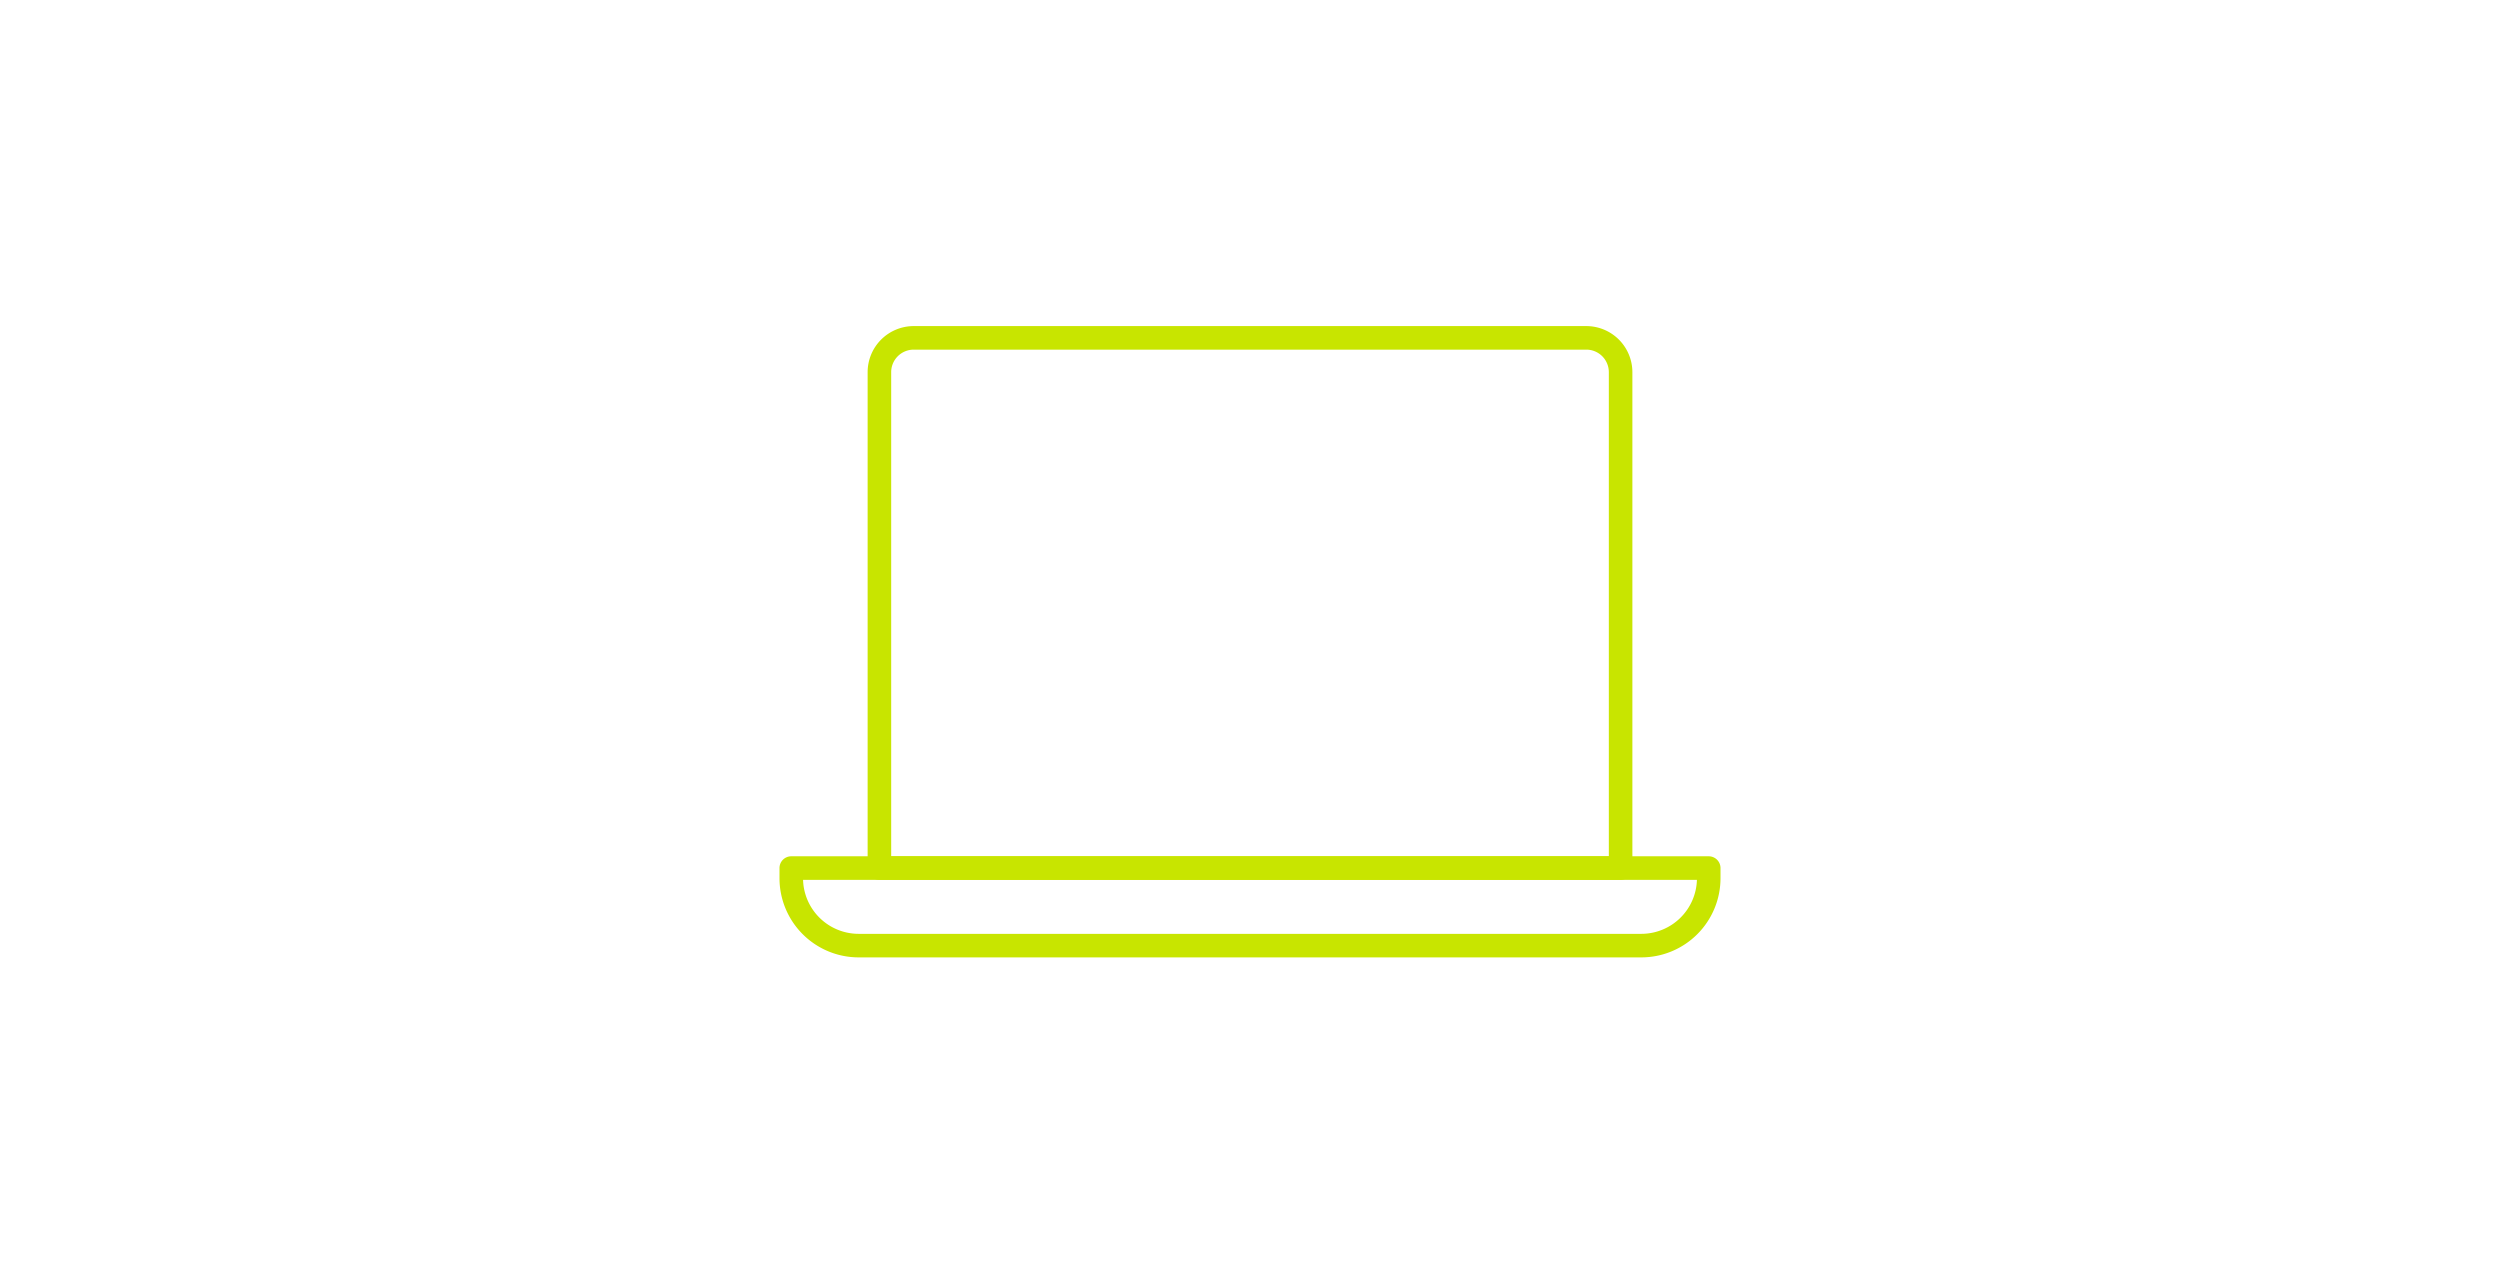 <?xml version="1.0" encoding="UTF-8"?> <svg xmlns="http://www.w3.org/2000/svg" xmlns:xlink="http://www.w3.org/1999/xlink" width="207" height="106" viewBox="0 0 207 106"><defs><clipPath id="a"><rect width="77.916" height="52.272" fill="#c8e500"></rect></clipPath></defs><g transform="translate(-814 -137)"><rect width="207" height="106" transform="translate(814 137)" fill="#fff"></rect><g transform="translate(878.542 164)"><g clip-path="url(#a)"><path d="M68.715,45.851H7.344a.975.975,0,0,1-.975-.975V3.813A3.818,3.818,0,0,1,10.182,0H65.877A3.818,3.818,0,0,1,69.69,3.813V44.876a.975.975,0,0,1-.975.975M8.319,43.9H67.74V3.813A1.865,1.865,0,0,0,65.877,1.95H10.182A1.865,1.865,0,0,0,8.319,3.813Z" transform="translate(0.929)" fill="#c8e500"></path><path d="M71.363,46.686H6.553A6.56,6.56,0,0,1,0,40.133V39.29a.975.975,0,0,1,.975-.975H76.941a.975.975,0,0,1,.975.975v.843a6.56,6.56,0,0,1-6.553,6.553M1.952,40.265a4.607,4.607,0,0,0,4.6,4.471H71.363a4.607,4.607,0,0,0,4.6-4.471Z" transform="translate(0 5.586)" fill="#c8e500"></path></g></g></g></svg> 